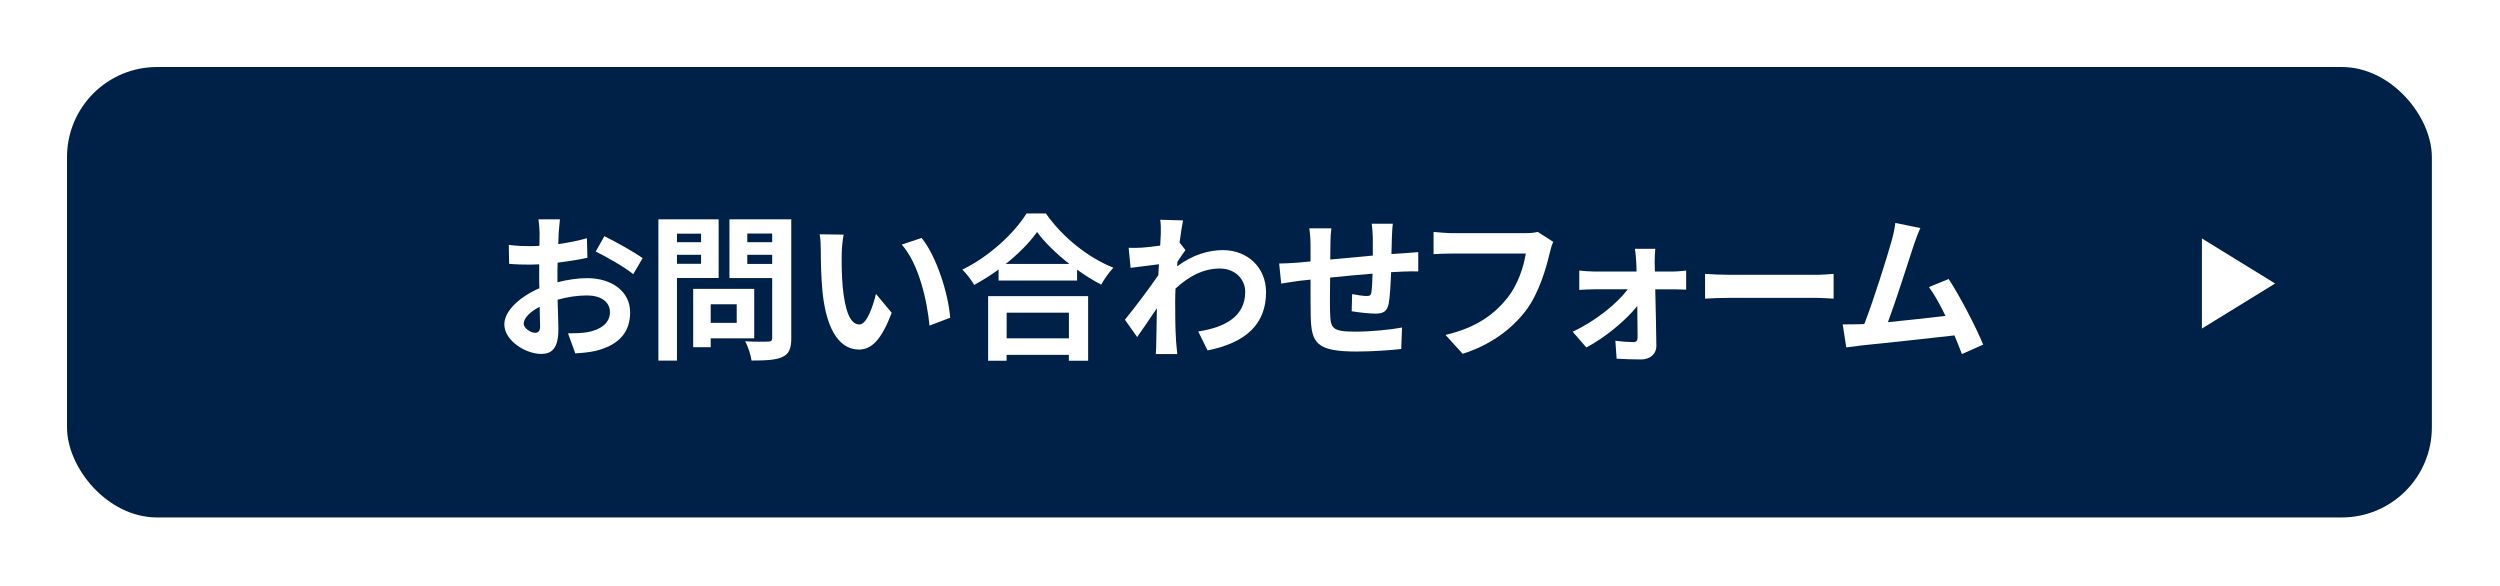 <?xml version="1.0" encoding="UTF-8"?><svg xmlns="http://www.w3.org/2000/svg" xmlns:xlink="http://www.w3.org/1999/xlink" width="444" height="104" viewBox="0 0 444 104"><defs><style>.f{fill:#fff;}.g{fill:#002147;filter:url(#d);}</style><filter id="d" filterUnits="userSpaceOnUse"><feOffset dx="1.84" dy="1.84"/><feGaussianBlur result="e" stdDeviation="3.69"/><feFlood flood-color="#000" flood-opacity=".4"/><feComposite in2="e" operator="in"/><feComposite in="SourceGraphic"/></filter></defs><g id="a"/><g id="b"><g id="c"><g><g><rect class="g" x="10.06" y="10.06" width="420" height="80" rx="16" ry="16"/><g><path class="f" d="M98.97,50.13c1.88-.48,3.78-.73,5.32-.73,4.26,0,7.62,2.27,7.62,6.08,0,3.28-1.71,5.74-6.1,6.83-1.29,.28-2.55,.39-3.64,.45l-1.29-3.56c1.26,0,2.44-.03,3.42-.2,2.24-.39,4.03-1.54,4.03-3.56,0-1.88-1.68-2.97-4.09-2.97-1.71,0-3.5,.28-5.21,.76,.06,2.21,.14,4.34,.14,5.29,0,3.44-1.26,4.34-3.05,4.34-2.72,0-6.55-2.32-6.55-5.26,0-2.44,2.83-4.93,6.22-6.41-.03-.64-.03-1.29-.03-1.93v-2.32c-.53,.03-1.04,.06-1.48,.06-1.26,0-2.66-.03-3.86-.14l-.06-3.36c1.62,.2,2.83,.22,3.84,.22,.5,0,1.04-.03,1.6-.06,.03-.98,.03-1.79,.03-2.27,0-.59-.11-1.93-.2-2.44h3.81c-.06,.5-.17,1.71-.22,2.41-.03,.62-.06,1.29-.08,1.99,1.82-.25,3.64-.62,5.1-1.04l.08,3.47c-1.57,.36-3.47,.64-5.29,.87-.03,.84-.03,1.68-.03,2.49v.98Zm-3.05,7.78c0-.7-.03-1.96-.08-3.42-1.71,.87-2.83,2.02-2.83,3,0,.84,1.29,1.62,2.02,1.62,.5,0,.9-.25,.9-1.2Zm11.42-15.96c2.13,1.04,5.35,2.86,6.8,3.89l-1.68,2.86c-1.32-1.15-4.93-3.19-6.66-4.03l1.54-2.72Z"/><path class="f" d="M120.23,49.37v14.67h-3.3v-25.09h10.7v10.42h-7.39Zm0-7.87v1.51h4.28v-1.51h-4.28Zm4.28,5.35v-1.6h-4.28v1.6h4.28Zm1.71,13.24v1.57h-3.11v-10.36h10.84v8.79h-7.73Zm0-6.05v3.3h4.62v-3.3h-4.62Zm14.31,6.02c0,1.85-.39,2.8-1.57,3.33-1.15,.56-2.91,.64-5.49,.64-.11-.95-.64-2.52-1.12-3.42,1.62,.11,3.53,.08,4.06,.06,.53,0,.73-.17,.73-.67v-10.61h-7.59v-10.44h10.98v21.11Zm-7.81-18.59v1.54h4.42v-1.54h-4.42Zm4.42,5.4v-1.62h-4.42v1.62h4.42Z"/><path class="f" d="M149.49,45.03c-.03,1.79,0,3.89,.17,5.88,.39,4,1.23,6.72,2.97,6.72,1.32,0,2.41-3.25,2.94-5.43l2.8,3.36c-1.85,4.82-3.58,6.52-5.82,6.52-3.02,0-5.68-2.74-6.47-10.19-.25-2.55-.31-5.77-.31-7.48,0-.78-.03-1.96-.2-2.8l4.26,.06c-.2,.98-.34,2.6-.34,3.36Zm19.26,11.4l-3.67,1.4c-.42-4.45-1.9-10.98-4.93-14.39l3.53-1.18c2.63,3.22,4.76,9.91,5.07,14.17Z"/><path class="f" d="M185.75,37.92c3,4.28,7.53,7.84,11.98,9.63-.81,.87-1.57,1.96-2.16,3-1.43-.73-2.88-1.65-4.28-2.66v1.93h-13.94v-1.96c-1.37,1.01-2.86,1.93-4.34,2.74-.45-.81-1.37-2.02-2.1-2.72,4.82-2.32,9.3-6.55,11.4-9.97h3.44Zm-10.25,14.67h17.75v11.48h-3.42v-1.04h-11.06v1.04h-3.28v-11.48Zm14.42-5.71c-2.32-1.82-4.4-3.84-5.74-5.68-1.32,1.88-3.28,3.86-5.57,5.68h11.31Zm-11.14,8.65v4.56h11.06v-4.56h-11.06Z"/><path class="f" d="M210.55,44.39c-.36,.48-.95,1.37-1.43,2.1-.03,.28-.03,.53-.06,.81,2.8-2.1,5.66-2.88,8.15-2.88,4.28,0,7.64,3.02,7.64,7.48,0,5.6-3.5,8.96-10.39,10.33l-1.65-3.36c4.87-.76,8.34-2.72,8.34-7.06,0-2.16-1.74-4.12-4.51-4.12-2.94,0-5.54,1.4-7.87,3.56-.03,.78-.06,1.57-.06,2.3,0,2.27,0,4.59,.17,7.2,.03,.5,.14,1.51,.2,2.13h-3.81c.06-.59,.08-1.6,.08-2.04,.06-2.16,.06-3.75,.11-6.1-1.18,1.76-2.55,3.78-3.5,5.12l-2.18-3.08c1.57-1.9,4.37-5.6,5.94-7.92l.11-1.93c-1.34,.17-3.47,.45-5.04,.64l-.34-3.56c.78,.03,1.43,.03,2.41-.03,.81-.06,2.02-.2,3.19-.36,.06-1.04,.11-1.82,.11-2.13,0-.78,.03-1.62-.11-2.46l4.06,.11c-.17,.78-.39,2.21-.62,3.95l1.04,1.32Z"/><path class="f" d="M247.37,39.74c-.08,.42-.14,1.62-.17,2.38-.03,1.09-.06,2.07-.08,3,.76-.06,1.46-.11,2.1-.14,.76-.06,1.85-.14,2.66-.2v3.42c-.48-.03-1.93,0-2.69,.03-.59,.03-1.32,.06-2.13,.11-.08,2.1-.2,4.37-.42,5.54-.28,1.46-.98,1.82-2.41,1.82-.98,0-3.19-.25-4.17-.42l.08-3.05c.87,.17,1.99,.34,2.55,.34s.78-.11,.87-.64c.11-.76,.17-2.02,.2-3.33-2.44,.2-5.15,.45-7.53,.7-.03,2.55-.06,5.1,0,6.27,.08,2.72,.31,3.33,4.48,3.33,2.72,0,6.22-.34,8.29-.73l-.14,3.81c-1.88,.22-5.26,.45-7.9,.45-7.2,0-8.06-1.51-8.18-6.3-.03-1.18-.03-3.86-.03-6.47l-1.88,.2c-.87,.11-2.6,.39-3.33,.5l-.36-3.56c.78,0,2.07-.06,3.47-.17l2.1-.2v-2.8c0-1.15-.08-2.1-.22-3.08h3.92c-.11,.92-.17,1.71-.17,2.88,0,.64,0,1.57-.03,2.66,2.35-.22,5.04-.48,7.56-.7v-3.14c0-.7-.11-2.02-.2-2.52h3.75Z"/><path class="f" d="M275.85,42.96c-.25,.56-.48,1.34-.62,1.96-.64,2.74-1.88,7.08-4.2,10.19-2.55,3.36-6.27,6.13-11.26,7.73l-3.05-3.36c5.54-1.29,8.71-3.72,10.98-6.55,1.85-2.32,2.91-5.52,3.28-7.9h-13.05c-1.26,0-2.6,.06-3.33,.11v-3.95c.84,.08,2.44,.22,3.36,.22h12.94c.56,0,1.46-.03,2.21-.22l2.74,1.76Z"/><path class="f" d="M297.19,48.22c.73,0,1.79-.11,2.27-.17v3.39c-.64-.03-1.51-.06-2.13-.06h-3.36c.08,3.33,.17,7.14,.2,10,.03,1.46-1.09,2.46-2.72,2.46-1.34,0-3.08-.06-4.34-.14l-.22-3.19c1.15,.17,2.49,.25,3.22,.25,.53,0,.73-.31,.73-.87,0-1.37-.03-3.42-.06-5.54-1.96,2.49-5.74,5.63-9.04,7.36l-2.44-2.8c3.95-1.82,7.84-4.93,9.8-7.53h-5.99c-.81,0-1.82,.06-2.63,.11v-3.44c.67,.08,1.82,.17,2.55,.17h7.62c0-.62-.03-1.18-.06-1.71-.03-.67-.11-1.57-.22-2.32h3.61c-.08,.67-.11,1.57-.11,2.32l.03,1.71h3.3Z"/><path class="f" d="M302.82,48.64c1.01,.08,3.05,.17,4.51,.17h15.04c1.29,0,2.55-.11,3.28-.17v4.4c-.67-.03-2.1-.14-3.28-.14h-15.04c-1.6,0-3.47,.06-4.51,.14v-4.4Z"/><path class="f" d="M348.43,62.87c-.36-.95-.81-2.1-1.32-3.3-4.56,.53-13.05,1.43-16.58,1.79-.7,.08-1.74,.22-2.63,.34l-.64-4.09c.95,0,2.16,0,3.08-.03l.76-.03c1.62-4.14,4.03-11.82,4.84-14.73,.39-1.43,.56-2.3,.67-3.22l4.45,.9c-.39,.84-.78,1.88-1.2,3.11-.9,2.74-3.16,9.86-4.56,13.61,3.42-.34,7.39-.78,10.22-1.12-.98-2.02-2.02-3.89-2.94-5.12l3.5-1.43c1.99,3.02,4.84,8.51,6.13,11.65l-3.78,1.68Z"/></g></g><polygon class="f" points="404.06 50.35 391.06 42.35 391.06 58.35 404.06 50.35"/></g></g></g></svg>

